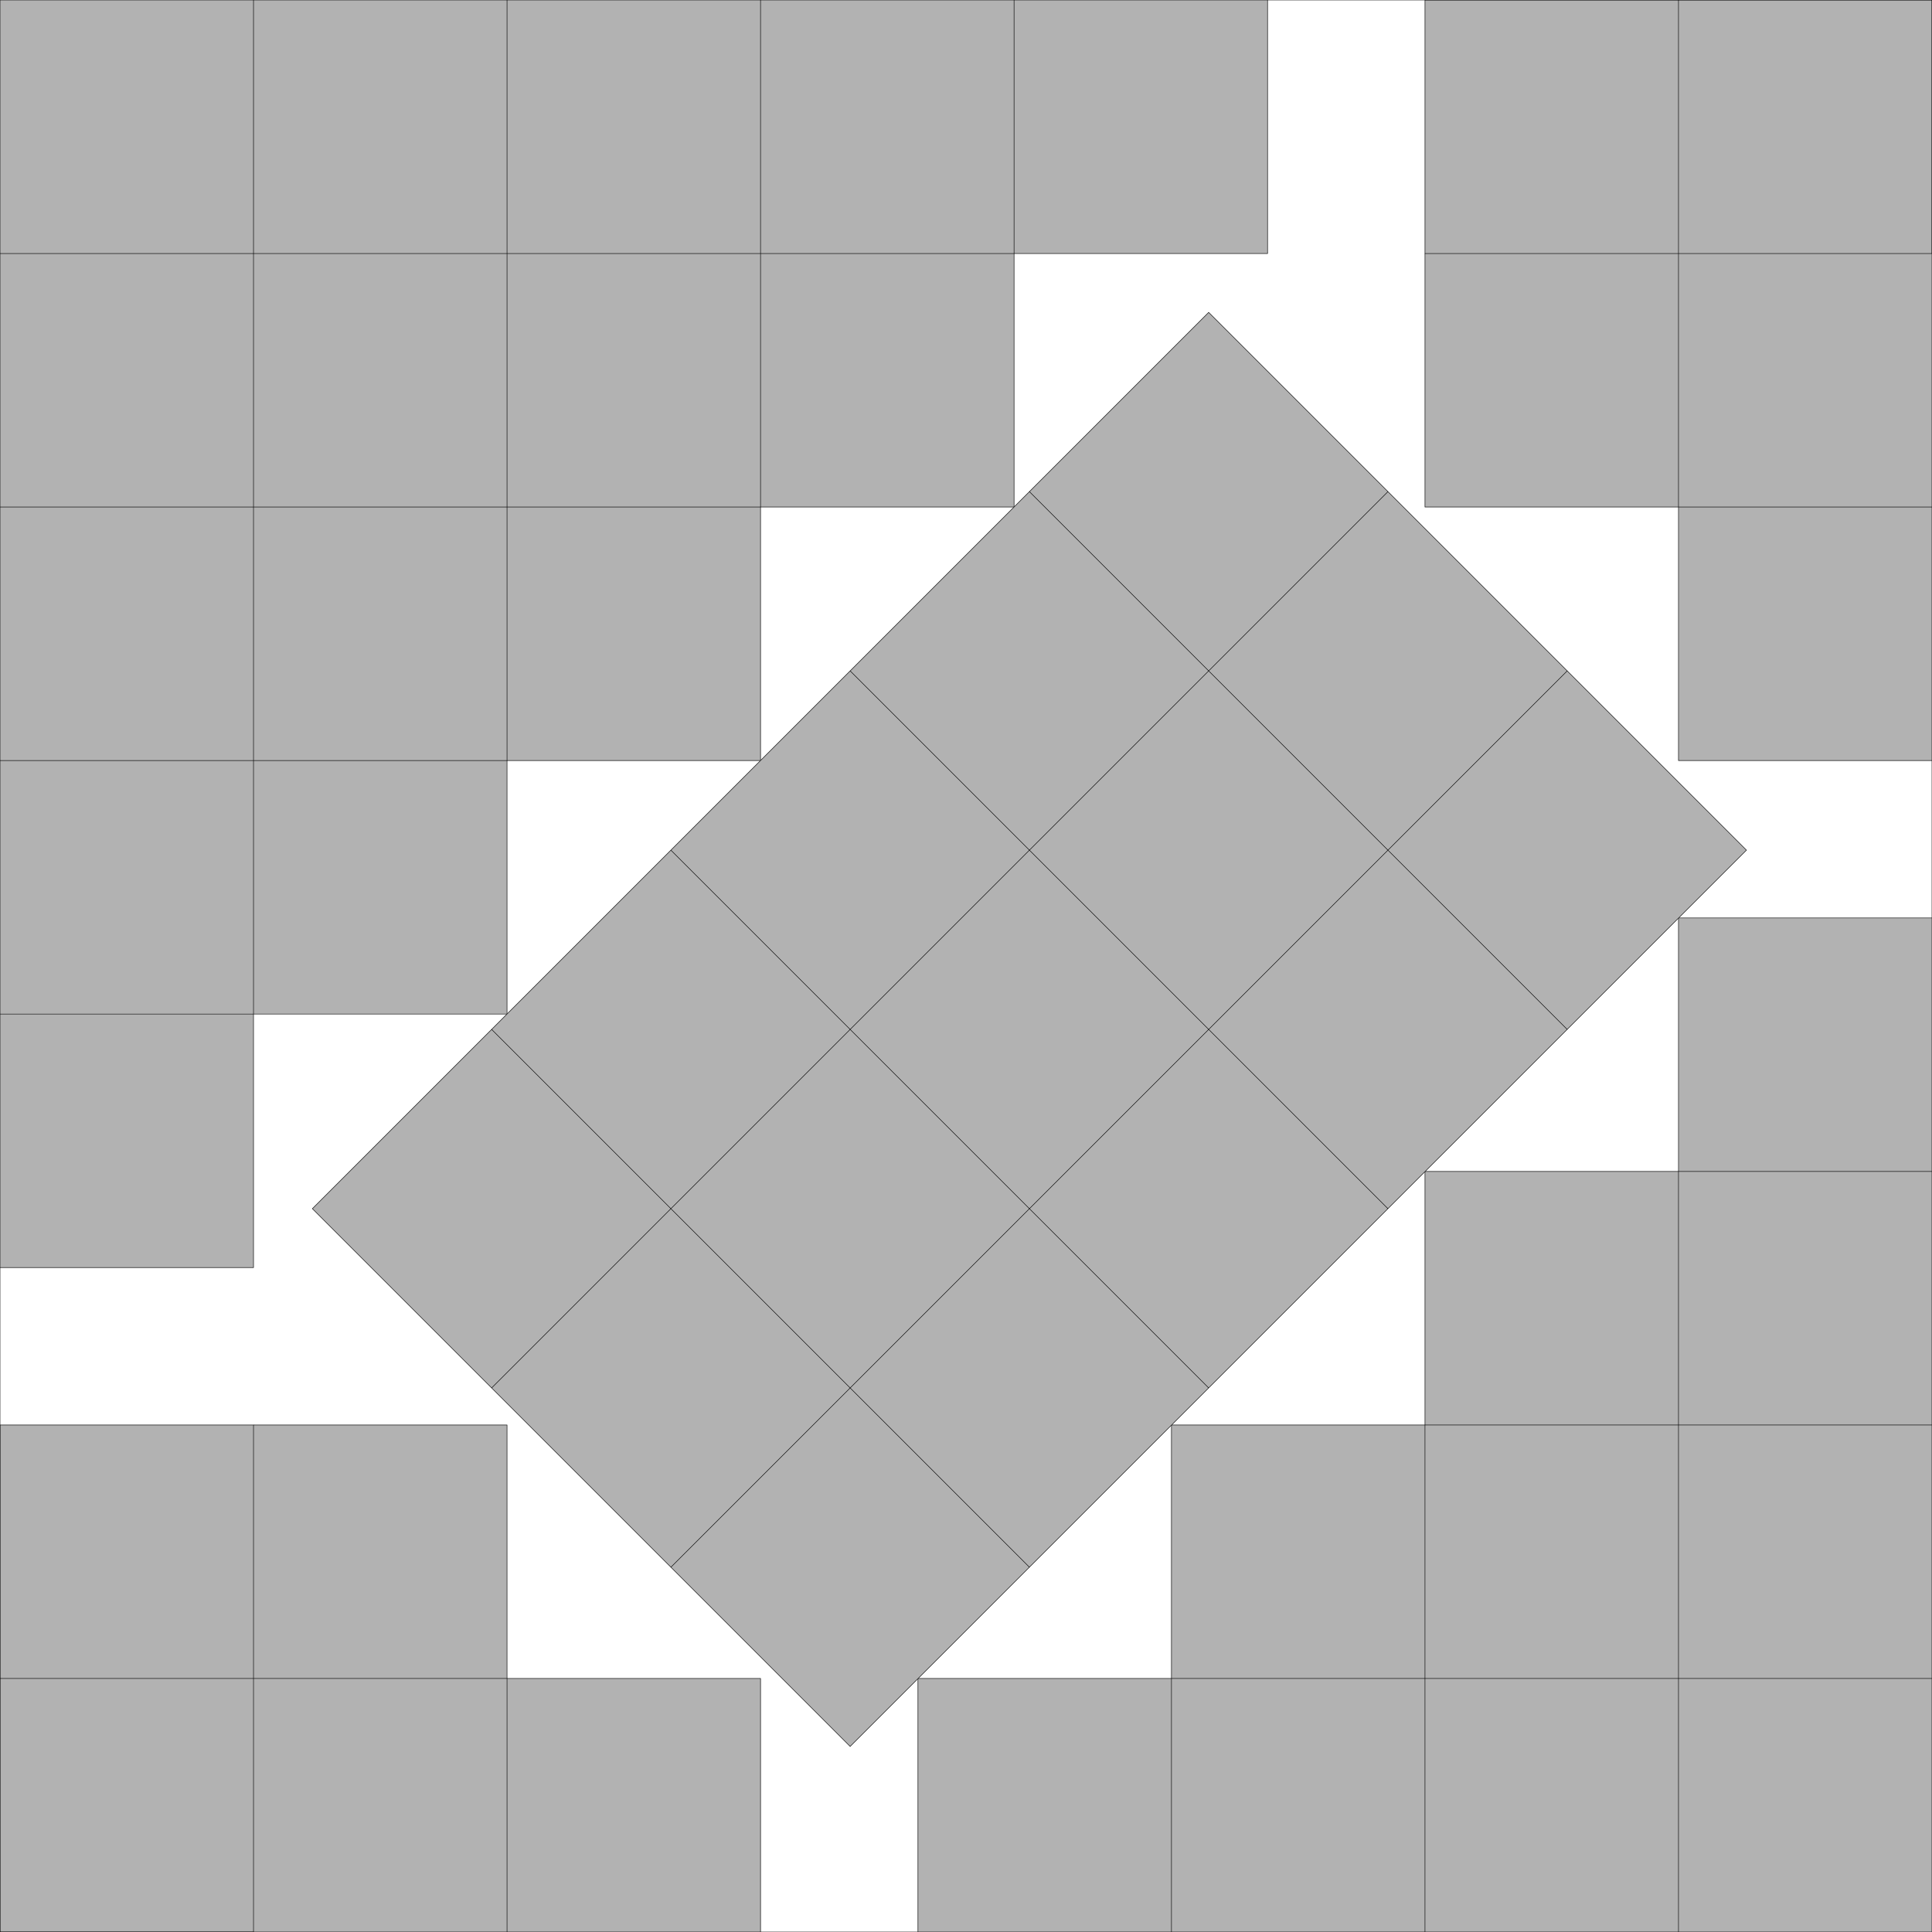 <?xml version="1.0" encoding="UTF-8"?>
<!--
    Found by Evert Stenlund in early 1980.
        Source: Correspondence from Evert Stenlund to Martin Gardner, early 1980
            Source: Private communication from Evert Stenlund to David Ellsworth, December 18, 2024
    Base s(37), to which this adds an "L", independently refound by David Ellsworth on June 21, 2023.
-->
<!DOCTYPE svg PUBLIC "-//W3C//DTD SVG 1.1//EN" "http://www.w3.org/Graphics/SVG/1.1/DTD/svg11.dtd">
<svg xmlns="http://www.w3.org/2000/svg" xmlns:xlink="http://www.w3.org/1999/xlink" width="100%" height="100%" viewBox="0 0 7.621 7.621" style="fill:#B2B2B2; stroke:black; stroke-width:0.002" id="svg">
    <rect x="0" y="0" width="7.621" height="7.621" fill="#808080" stroke="none"/>
    <script xlink:href="svgDisp.js"/>
    <defs>
        <rect width="7.621" height="7.621" id="outer"/>
    </defs>
    <use xlink:href="#outer" style="fill:white; stroke:none"/>
    <g transform="rotate(-90) translate(-7.621)">
        <g transform="translate(0 1)">
            <g transform="translate(6.621) scale(-1 1)">
                <path style="stroke:none" d="M3,0 V1 H2 V2 H1 V3 H0 V0"/>
                <path style=  "fill:none" d="M3,0 V1 H0
                                             M2,0 V2 H0
                                             M1,0 V3 H0"/>
            </g>
            <g id="side1">
                <path style="stroke:none" d="M2,0 V1 H1 V2 H0 V0"/>
                <path style=  "fill:none" d="M2,0 V1 H0
                                             M1,0 V2 H0"/>
            </g>
            <use xlink:href="#side1" transform="translate(6.621 6.621) scale(-1 1) rotate(-90)"/>
            <g transform="translate(0 6.621) scale(1 -1)">
                <path style="stroke:none" d="M0,4 H1 V3 H2 V2 H3 V1 H4 V0 H0"/>
                <path style=  "fill:none" d="M0,4 H1 V0
                                             M0,3 H2 V0
                                             M0,2 H3 V0
                                             M0,1 H4 V0"/>
            </g>
            <g transform="translate(6.621 2) translate(-2) rotate(45) translate(-2.5)">
                <rect width="5" height="3"/>
                <path d="M1,0 V3
                         M2,0 V3
                         M3,0 V3
                         M4,0 V3
                         M0,1 H5
                         M0,2 H5"/>
            </g>
        </g>
        <rect width="2" height="1"/>
        <path style="fill:none" d="M1,0 V1"/>
        <g transform="translate(7.621) scale(-1 1)">
            <path style="stroke:none" d="M5,0 V1 H1 V5 H0 V0"/>
            <path style=  "fill:none" d="M5,0 V1 H0
                                         M0,5 H1 V0
                                         M4,0 V1
                                         M3,0 V1
                                         M2,0 V1
                                         M0,4 H1
                                         M0,3 H1
                                         M0,2 H1"/>
            <g transform="translate(0 7.621) scale(1 -1)">
                <rect width="1" height="2"/>
                <path style="fill:none" d="M0,1 H1"/>
            </g>
        </g>
    </g>
    <use xlink:href="#outer" style="fill:none"/>
</svg>